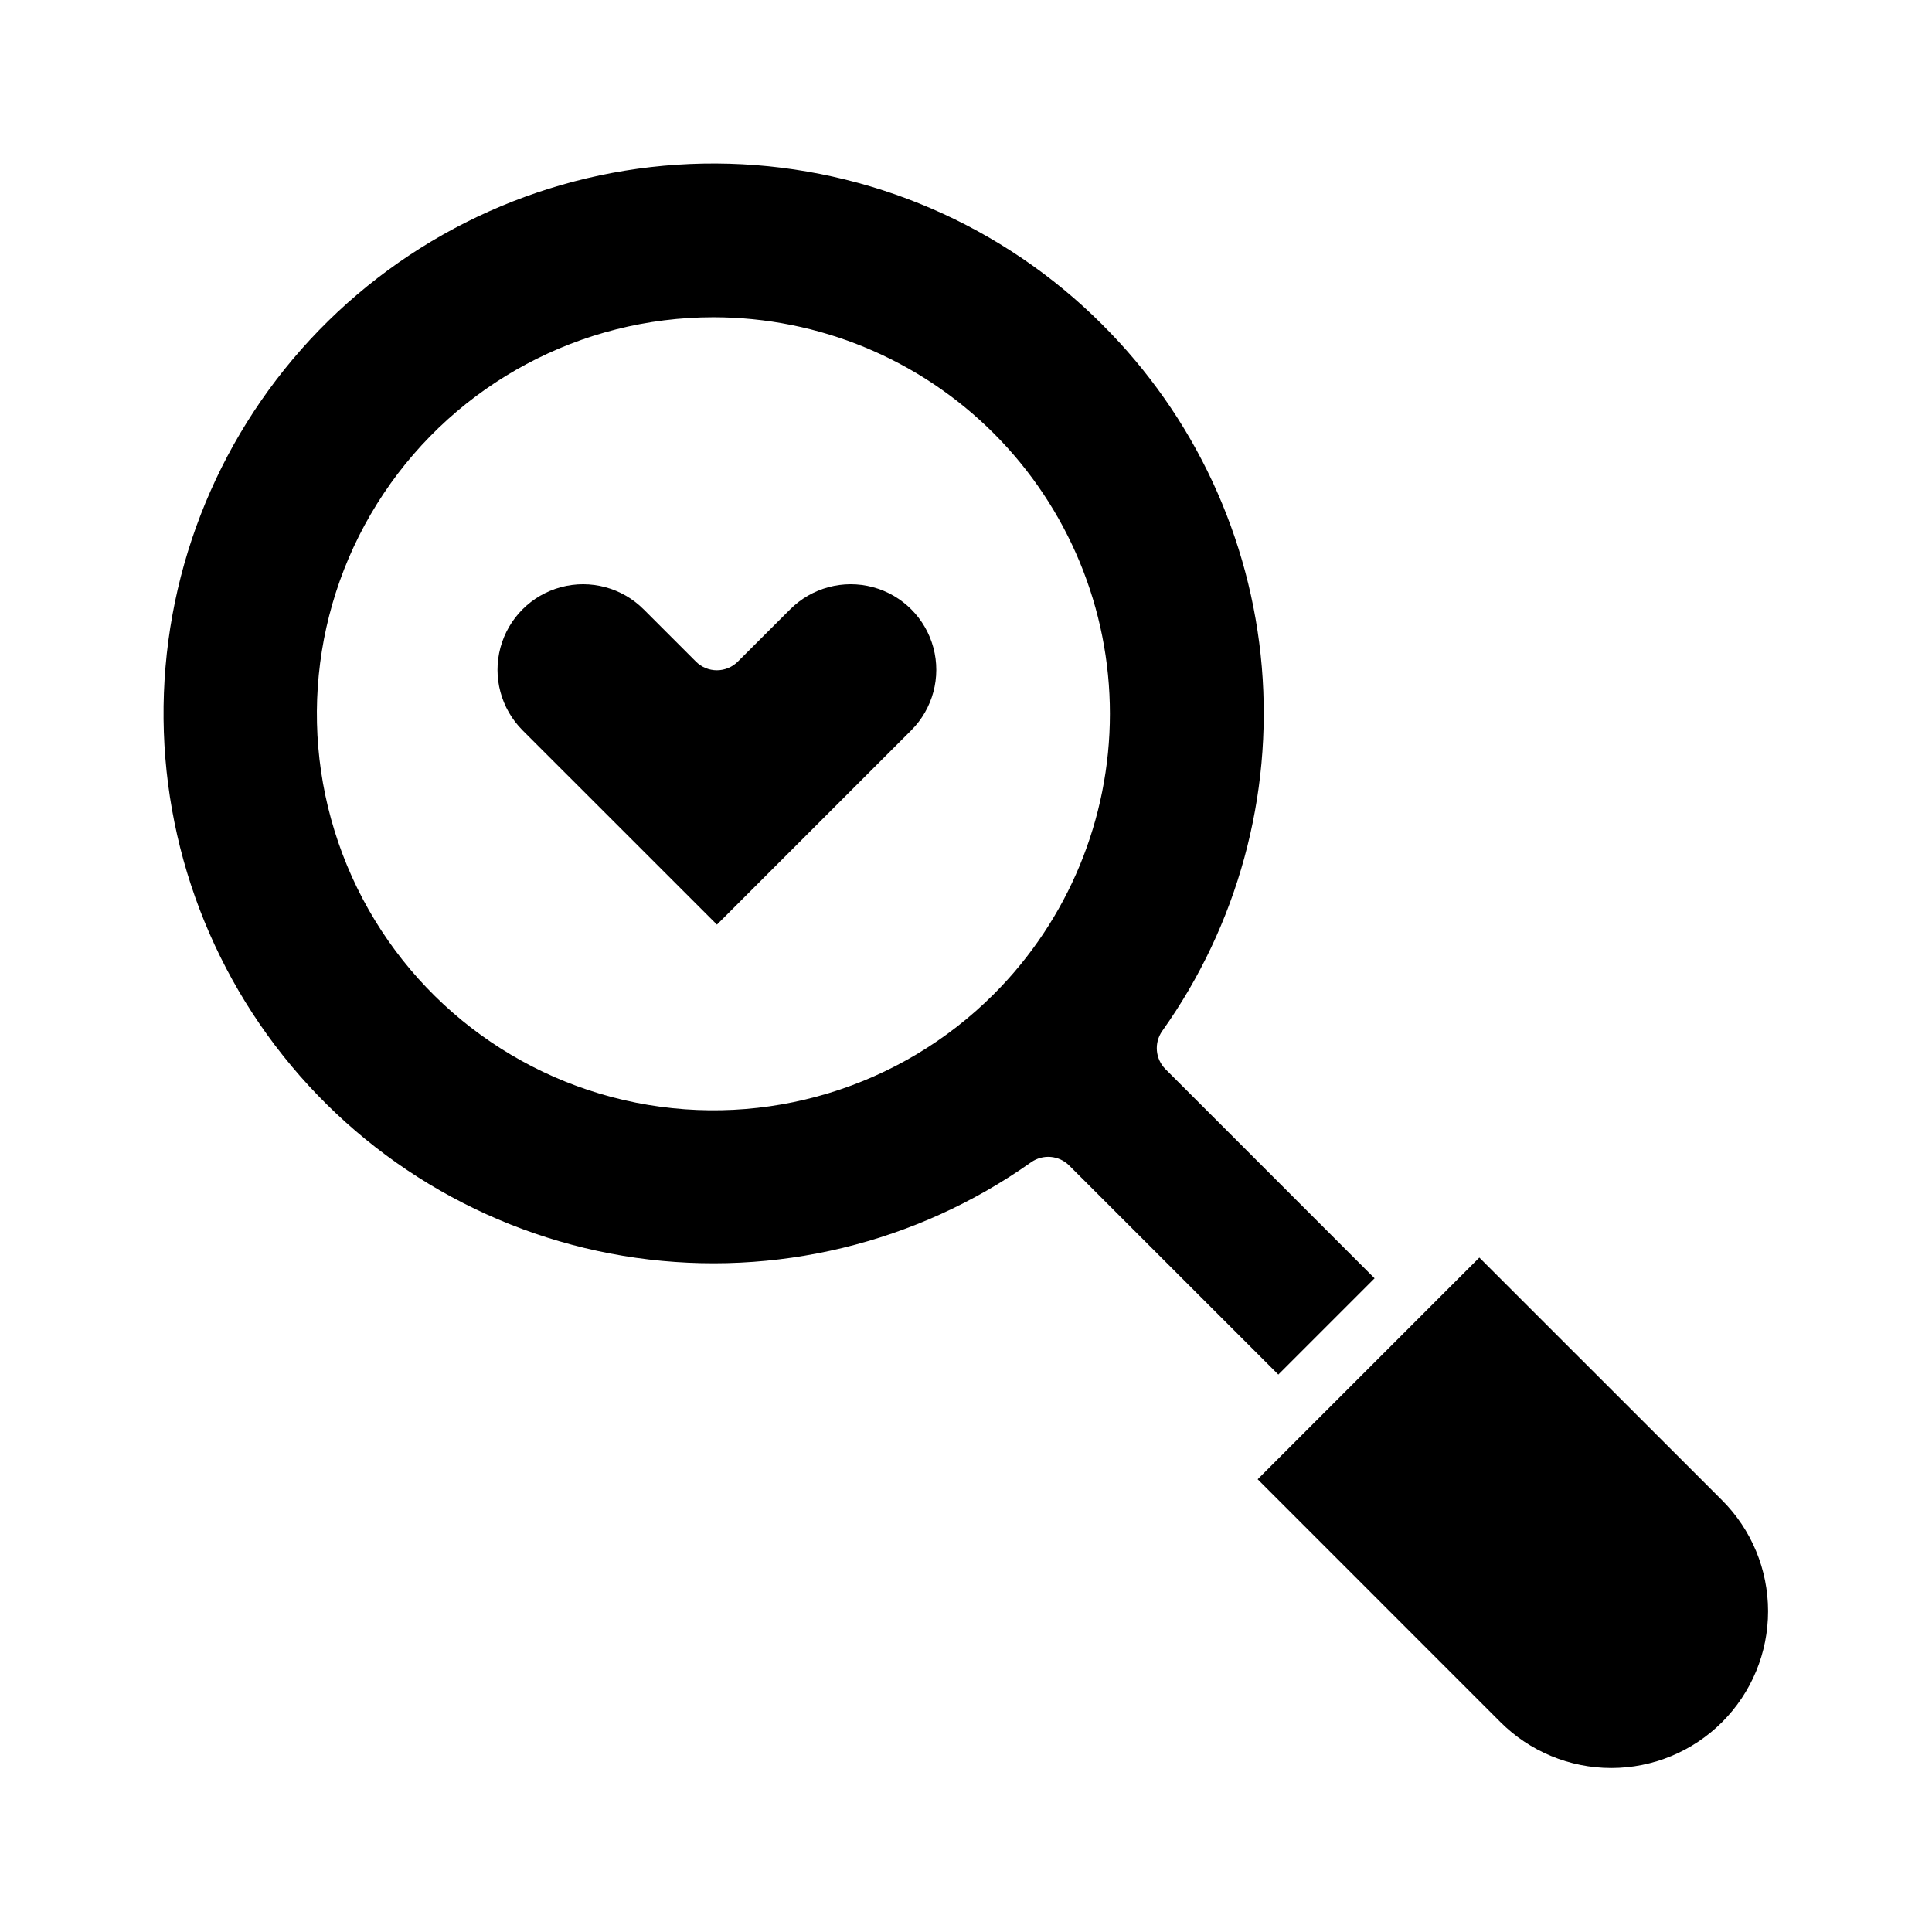 <?xml version="1.0" encoding="UTF-8"?>
<!-- Uploaded to: SVG Repo, www.svgrepo.com, Generator: SVG Repo Mixer Tools -->
<svg fill="#000000" width="800px" height="800px" version="1.1" viewBox="144 144 512 512" xmlns="http://www.w3.org/2000/svg">
 <g>
  <path d="m536.04 477.27-11.055 11.055-36.637 36.641-11.055 11.055 64.312 64.328c7.793 7.801 18.363 12.184 29.391 12.188 11.023 0.004 21.598-4.375 29.395-12.172 7.793-7.793 12.172-18.367 12.168-29.395-0.004-11.023-4.387-21.594-12.188-29.387z"/>
  <path d="m436.16 230.06c-26.312-26.336-61.707-41.602-98.918-42.668-37.211-1.066-73.422 12.152-101.2 36.938-27.777 24.789-45.012 59.266-48.172 96.359-3.164 37.09 7.992 73.988 31.176 103.12 23.18 29.125 56.633 48.277 93.488 53.523 36.855 5.246 74.32-3.812 104.71-25.316 3.133-2.215 7.402-1.852 10.117 0.863l55.41 55.395 25.508-25.508-55.41-55.426c-2.711-2.715-3.074-6.984-0.863-10.117 19.941-28.023 29.289-62.215 26.387-96.488-2.902-34.27-17.871-66.398-42.238-90.672zm-28.797 177.4c-24.812 24.816-60.379 35.605-94.801 28.762s-63.152-30.418-76.586-62.84c-13.434-32.422-9.793-69.41 9.699-98.594 19.496-29.18 52.27-46.707 87.363-46.711h0.062c27.863 0.012 54.582 11.09 74.277 30.797 19.699 19.711 30.762 46.434 30.758 74.297-0.004 27.863-11.07 54.586-30.773 74.289z"/>
  <path d="m353.41 305.47-13.867 13.852c-1.477 1.477-3.477 2.309-5.566 2.309-2.086 0-4.09-0.832-5.562-2.309l-13.852-13.852h-0.004c-5.727-5.731-14.078-7.965-21.906-5.871-7.824 2.098-13.938 8.211-16.035 16.039-2.098 7.824 0.141 16.176 5.871 21.906l51.508 51.492 51.492-51.492h-0.004c5.731-5.731 7.965-14.082 5.871-21.906-2.098-7.828-8.211-13.941-16.039-16.039-7.824-2.094-16.176 0.141-21.906 5.871z"/>
 </g>
</svg>